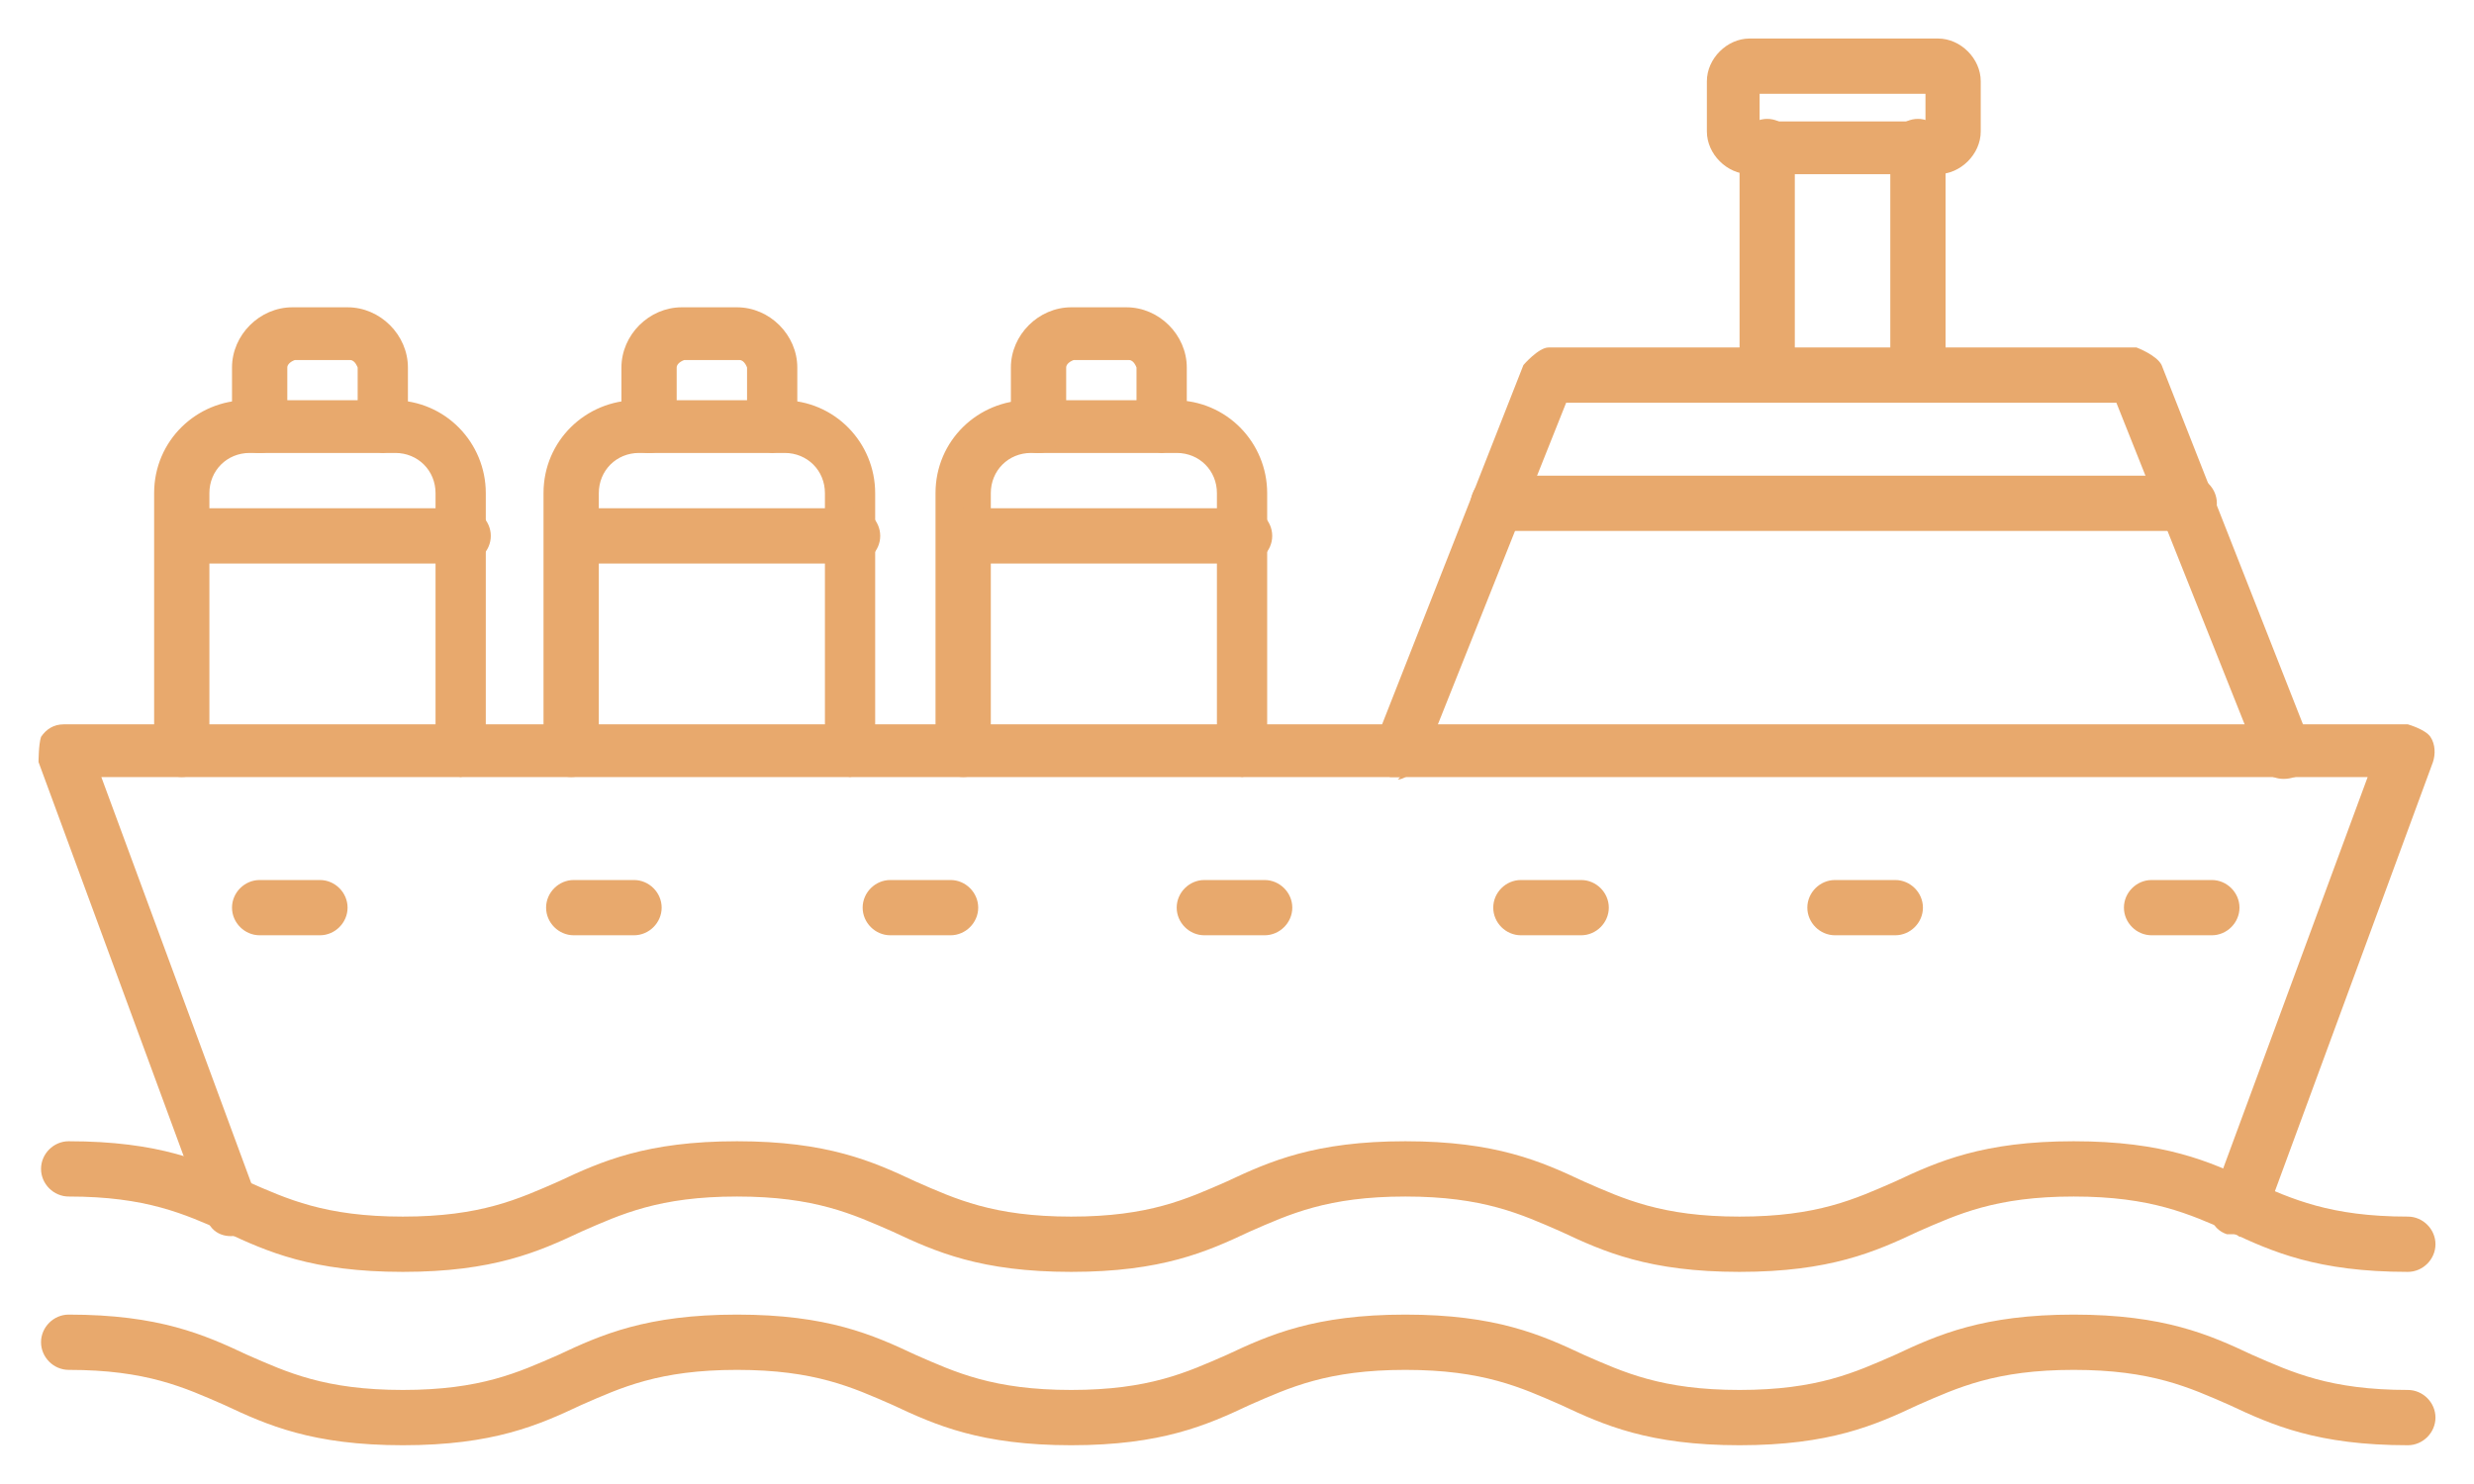 <?xml version="1.0" encoding="UTF-8"?> <svg xmlns="http://www.w3.org/2000/svg" viewBox="5978.5 5497 64.204 38.516" data-guides="{&quot;vertical&quot;:[],&quot;horizontal&quot;:[]}"><path fill="#E8A96D" stroke="none" fill-opacity="1" stroke-width="1" stroke-opacity="1" clip-rule="evenodd" fill-rule="evenodd" font-size-adjust="none" id="tSvg445be790b" title="Path 62" d="M 6036.553 5529.039 C 6036.553 5529.039 6036.357 5529.039 6036.292 5529.039C 6035.901 5528.909 6035.771 5528.518 6035.901 5528.127C 6037.248 5524.475 6038.596 5520.824 6039.944 5517.172C 6020.339 5517.172 6000.735 5517.172 5981.13 5517.172C 5982.478 5520.824 5983.825 5524.475 5985.173 5528.127C 5985.303 5528.518 5985.173 5528.909 5984.781 5529.039C 5984.39 5529.17 5983.999 5529.039 5983.869 5528.648C 5982.412 5524.692 5980.956 5520.737 5979.5 5516.781C 5979.5 5516.781 5979.5 5516.324 5979.565 5516.129C 5979.696 5515.933 5979.891 5515.803 5980.152 5515.803C 6000.43 5515.803 6020.709 5515.803 6040.987 5515.803C 6040.987 5515.803 6041.443 5515.933 6041.574 5516.129C 6041.704 5516.324 6041.704 5516.585 6041.639 5516.781C 6040.183 5520.737 6038.726 5524.692 6037.27 5528.648C 6037.27 5528.648 6036.879 5529.105 6036.618 5529.105C 6036.596 5529.083 6036.575 5529.061 6036.553 5529.039Z"></path><path fill="#E8A96D" stroke="none" fill-opacity="1" stroke-width="1" stroke-opacity="1" clip-rule="evenodd" fill-rule="evenodd" font-size-adjust="none" id="tSvg2c9443fe5e" title="Path 63" d="M 6040.987 5530.016 C 6038.64 5530.016 6037.466 5529.494 6036.358 5528.972C 6035.314 5528.516 6034.336 5528.06 6032.315 5528.06C 6030.294 5528.06 6029.316 5528.516 6028.272 5528.972C 6027.164 5529.494 6025.99 5530.016 6023.643 5530.016C 6021.296 5530.016 6020.122 5529.494 6019.014 5528.972C 6017.97 5528.516 6016.992 5528.06 6014.971 5528.06C 6012.949 5528.06 6011.971 5528.516 6010.928 5528.972C 6009.82 5529.494 6008.646 5530.016 6006.299 5530.016C 6003.951 5530.016 6002.778 5529.494 6001.669 5528.972C 6000.626 5528.516 5999.648 5528.06 5997.627 5528.06C 5995.605 5528.06 5994.627 5528.516 5993.584 5528.972C 5992.476 5529.494 5991.302 5530.016 5988.955 5530.016C 5986.607 5530.016 5985.434 5529.494 5984.325 5528.972C 5983.282 5528.516 5982.304 5528.06 5980.283 5528.06C 5979.891 5528.06 5979.565 5527.734 5979.565 5527.342C 5979.565 5526.951 5979.891 5526.625 5980.283 5526.625C 5982.63 5526.625 5983.804 5527.147 5984.912 5527.668C 5985.955 5528.125 5986.933 5528.581 5988.955 5528.581C 5990.976 5528.581 5991.954 5528.125 5992.997 5527.668C 5994.106 5527.147 5995.279 5526.625 5997.627 5526.625C 5999.974 5526.625 6001.148 5527.147 6002.256 5527.668C 6003.299 5528.125 6004.278 5528.581 6006.299 5528.581C 6008.32 5528.581 6009.298 5528.125 6010.341 5527.668C 6011.45 5527.147 6012.623 5526.625 6014.971 5526.625C 6017.318 5526.625 6018.492 5527.147 6019.6 5527.668C 6020.644 5528.125 6021.622 5528.581 6023.643 5528.581C 6025.664 5528.581 6026.642 5528.125 6027.685 5527.668C 6028.794 5527.147 6029.968 5526.625 6032.315 5526.625C 6034.662 5526.625 6035.836 5527.147 6036.944 5527.668C 6037.988 5528.125 6038.966 5528.581 6040.987 5528.581C 6041.378 5528.581 6041.704 5528.907 6041.704 5529.298C 6041.704 5529.69 6041.378 5530.016 6040.987 5530.016Z"></path><path fill="#E8A96D" stroke="none" fill-opacity="1" stroke-width="1" stroke-opacity="1" clip-rule="evenodd" fill-rule="evenodd" font-size-adjust="none" id="tSvg15ecdd7b798" title="Path 64" d="M 6040.987 5534.516 C 6038.64 5534.516 6037.466 5533.994 6036.358 5533.472C 6035.314 5533.016 6034.336 5532.56 6032.315 5532.56C 6030.294 5532.56 6029.316 5533.016 6028.272 5533.472C 6027.164 5533.994 6025.99 5534.516 6023.643 5534.516C 6021.296 5534.516 6020.122 5533.994 6019.014 5533.472C 6017.97 5533.016 6016.992 5532.56 6014.971 5532.56C 6012.949 5532.56 6011.971 5533.016 6010.928 5533.472C 6009.82 5533.994 6008.646 5534.516 6006.299 5534.516C 6003.951 5534.516 6002.778 5533.994 6001.669 5533.472C 6000.626 5533.016 5999.648 5532.56 5997.627 5532.56C 5995.605 5532.56 5994.627 5533.016 5993.584 5533.472C 5992.476 5533.994 5991.302 5534.516 5988.955 5534.516C 5986.607 5534.516 5985.434 5533.994 5984.325 5533.472C 5983.282 5533.016 5982.304 5532.56 5980.283 5532.56C 5979.891 5532.56 5979.565 5532.234 5979.565 5531.842C 5979.565 5531.451 5979.891 5531.125 5980.283 5531.125C 5982.63 5531.125 5983.804 5531.647 5984.912 5532.168C 5985.955 5532.625 5986.933 5533.081 5988.955 5533.081C 5990.976 5533.081 5991.954 5532.625 5992.997 5532.168C 5994.106 5531.647 5995.279 5531.125 5997.627 5531.125C 5999.974 5531.125 6001.148 5531.647 6002.256 5532.168C 6003.299 5532.625 6004.278 5533.081 6006.299 5533.081C 6008.32 5533.081 6009.298 5532.625 6010.341 5532.168C 6011.45 5531.647 6012.623 5531.125 6014.971 5531.125C 6017.318 5531.125 6018.492 5531.647 6019.6 5532.168C 6020.644 5532.625 6021.622 5533.081 6023.643 5533.081C 6025.664 5533.081 6026.642 5532.625 6027.685 5532.168C 6028.794 5531.647 6029.968 5531.125 6032.315 5531.125C 6034.662 5531.125 6035.836 5531.647 6036.944 5532.168C 6037.988 5532.625 6038.966 5533.081 6040.987 5533.081C 6041.378 5533.081 6041.704 5533.407 6041.704 5533.798C 6041.704 5534.19 6041.378 5534.516 6040.987 5534.516Z"></path><path fill="#E8A96D" stroke="none" fill-opacity="1" stroke-width="1" stroke-opacity="1" clip-rule="evenodd" fill-rule="evenodd" font-size-adjust="none" id="tSvg1752be5208" title="Path 65" d="M 5986.803 5521.278 C 5986.281 5521.278 5985.759 5521.278 5985.238 5521.278C 5984.847 5521.278 5984.521 5520.952 5984.521 5520.561C 5984.521 5520.17 5984.847 5519.844 5985.238 5519.844C 5985.759 5519.844 5986.281 5519.844 5986.803 5519.844C 5987.194 5519.844 5987.52 5520.17 5987.52 5520.561C 5987.52 5520.952 5987.194 5521.278 5986.803 5521.278Z"></path><path fill="#E8A96D" stroke="none" fill-opacity="1" stroke-width="1" stroke-opacity="1" clip-rule="evenodd" fill-rule="evenodd" font-size-adjust="none" id="tSvg55afbeaf37" title="Path 66" d="M 5994.954 5521.278 C 5994.432 5521.278 5993.911 5521.278 5993.389 5521.278C 5992.998 5521.278 5992.672 5520.952 5992.672 5520.561C 5992.672 5520.17 5992.998 5519.844 5993.389 5519.844C 5993.911 5519.844 5994.432 5519.844 5994.954 5519.844C 5995.345 5519.844 5995.671 5520.17 5995.671 5520.561C 5995.671 5520.952 5995.345 5521.278 5994.954 5521.278Z"></path><path fill="#E8A96D" stroke="none" fill-opacity="1" stroke-width="1" stroke-opacity="1" clip-rule="evenodd" fill-rule="evenodd" font-size-adjust="none" id="tSvg14bfb84016a" title="Path 67" d="M 6003.169 5521.278 C 6002.647 5521.278 6002.126 5521.278 6001.604 5521.278C 6001.213 5521.278 6000.887 5520.952 6000.887 5520.561C 6000.887 5520.17 6001.213 5519.844 6001.604 5519.844C 6002.126 5519.844 6002.647 5519.844 6003.169 5519.844C 6003.56 5519.844 6003.886 5520.17 6003.886 5520.561C 6003.886 5520.952 6003.56 5521.278 6003.169 5521.278Z"></path><path fill="#E8A96D" stroke="none" fill-opacity="1" stroke-width="1" stroke-opacity="1" clip-rule="evenodd" fill-rule="evenodd" font-size-adjust="none" id="tSvg14d57ac2099" title="Path 68" d="M 6011.319 5521.278 C 6010.798 5521.278 6010.276 5521.278 6009.754 5521.278C 6009.363 5521.278 6009.037 5520.952 6009.037 5520.561C 6009.037 5520.17 6009.363 5519.844 6009.754 5519.844C 6010.276 5519.844 6010.798 5519.844 6011.319 5519.844C 6011.711 5519.844 6012.037 5520.17 6012.037 5520.561C 6012.037 5520.952 6011.711 5521.278 6011.319 5521.278Z"></path><path fill="#E8A96D" stroke="none" fill-opacity="1" stroke-width="1" stroke-opacity="1" clip-rule="evenodd" fill-rule="evenodd" font-size-adjust="none" id="tSvgb07dfca8c3" title="Path 69" d="M 6019.534 5521.278 C 6019.012 5521.278 6018.491 5521.278 6017.969 5521.278C 6017.578 5521.278 6017.252 5520.952 6017.252 5520.561C 6017.252 5520.17 6017.578 5519.844 6017.969 5519.844C 6018.491 5519.844 6019.012 5519.844 6019.534 5519.844C 6019.925 5519.844 6020.251 5520.17 6020.251 5520.561C 6020.251 5520.952 6019.925 5521.278 6019.534 5521.278Z"></path><path fill="#E8A96D" stroke="none" fill-opacity="1" stroke-width="1" stroke-opacity="1" clip-rule="evenodd" fill-rule="evenodd" font-size-adjust="none" id="tSvg1773ff7acf3" title="Path 70" d="M 6027.685 5521.278 C 6027.164 5521.278 6026.642 5521.278 6026.121 5521.278C 6025.729 5521.278 6025.403 5520.952 6025.403 5520.561C 6025.403 5520.17 6025.729 5519.844 6026.121 5519.844C 6026.642 5519.844 6027.164 5519.844 6027.685 5519.844C 6028.077 5519.844 6028.403 5520.17 6028.403 5520.561C 6028.403 5520.952 6028.077 5521.278 6027.685 5521.278Z"></path><path fill="#E8A96D" stroke="none" fill-opacity="1" stroke-width="1" stroke-opacity="1" clip-rule="evenodd" fill-rule="evenodd" font-size-adjust="none" id="tSvgdb2cf06fd1" title="Path 71" d="M 6035.901 5521.278 C 6035.38 5521.278 6034.858 5521.278 6034.336 5521.278C 6033.945 5521.278 6033.619 5520.952 6033.619 5520.561C 6033.619 5520.17 6033.945 5519.844 6034.336 5519.844C 6034.858 5519.844 6035.38 5519.844 6035.901 5519.844C 6036.292 5519.844 6036.618 5520.17 6036.618 5520.561C 6036.618 5520.952 6036.292 5521.278 6035.901 5521.278Z"></path><path fill="#E8A96D" stroke="none" fill-opacity="1" stroke-width="1" stroke-opacity="1" clip-rule="evenodd" fill-rule="evenodd" font-size-adjust="none" id="tSvga183bfea30" title="Path 72" d="M 6014.841 5517.17 C 6014.841 5517.17 6014.645 5517.17 6014.58 5517.17C 6014.189 5517.039 6014.058 5516.583 6014.189 5516.257C 6015.471 5512.996 6016.753 5509.736 6018.035 5506.476C 6018.035 5506.476 6018.427 5506.02 6018.688 5506.02C 6023.773 5506.02 6028.859 5506.02 6033.945 5506.02C 6033.945 5506.02 6034.467 5506.215 6034.597 5506.476C 6035.88 5509.736 6037.162 5512.996 6038.444 5516.257C 6038.575 5516.648 6038.444 5517.039 6038.053 5517.17C 6037.662 5517.3 6037.271 5517.17 6037.14 5516.778C 6035.901 5513.67 6034.662 5510.562 6033.423 5507.454C 6028.664 5507.454 6023.904 5507.454 6019.144 5507.454C 6017.905 5510.562 6016.666 5513.67 6015.427 5516.778C 6015.427 5516.778 6015.036 5517.235 6014.775 5517.235C 6014.797 5517.213 6014.819 5517.191 6014.841 5517.17Z"></path><path fill="#E8A96D" stroke="none" fill-opacity="1" stroke-width="1" stroke-opacity="1" clip-rule="evenodd" fill-rule="evenodd" font-size-adjust="none" id="tSvg176a7eb59e0" title="Path 73" d="M 6035.314 5510.782 C 6029.337 5510.782 6023.36 5510.782 6017.383 5510.782C 6016.992 5510.782 6016.666 5510.456 6016.666 5510.065C 6016.666 5509.674 6016.992 5509.348 6017.383 5509.348C 6023.36 5509.348 6029.337 5509.348 6035.314 5509.348C 6035.705 5509.348 6036.031 5509.674 6036.031 5510.065C 6036.031 5510.456 6035.705 5510.782 6035.314 5510.782Z"></path><path fill="#E8A96D" stroke="none" fill-opacity="1" stroke-width="1" stroke-opacity="1" clip-rule="evenodd" fill-rule="evenodd" font-size-adjust="none" id="tSvgdd3431ca96" title="Path 74" d="M 6028.273 5507.389 C 6027.882 5507.389 6027.556 5507.063 6027.556 5506.672C 6027.556 5504.715 6027.556 5502.759 6027.556 5500.803C 6027.556 5500.412 6027.882 5500.086 6028.273 5500.086C 6028.664 5500.086 6028.99 5500.412 6028.99 5500.803C 6028.99 5502.759 6028.99 5504.715 6028.99 5506.672C 6028.99 5507.063 6028.664 5507.389 6028.273 5507.389Z"></path><path fill="#E8A96D" stroke="none" fill-opacity="1" stroke-width="1" stroke-opacity="1" clip-rule="evenodd" fill-rule="evenodd" font-size-adjust="none" id="tSvg8db46f676e" title="Path 75" d="M 6024.361 5507.389 C 6023.97 5507.389 6023.644 5507.063 6023.644 5506.672C 6023.644 5504.715 6023.644 5502.759 6023.644 5500.803C 6023.644 5500.412 6023.97 5500.086 6024.361 5500.086C 6024.752 5500.086 6025.078 5500.412 6025.078 5500.803C 6025.078 5502.759 6025.078 5504.715 6025.078 5506.672C 6025.078 5507.063 6024.752 5507.389 6024.361 5507.389Z"></path><path fill="#E8A96D" stroke="none" fill-opacity="1" stroke-width="1" stroke-opacity="1" clip-rule="evenodd" fill-rule="evenodd" font-size-adjust="none" id="tSvg7b67fefbba" title="Path 76" d="M 6028.795 5501.521 C 6027.165 5501.521 6025.534 5501.521 6023.904 5501.521C 6023.318 5501.521 6022.796 5500.999 6022.796 5500.413C 6022.796 5499.978 6022.796 5499.543 6022.796 5499.109C 6022.796 5498.522 6023.318 5498 6023.904 5498C 6025.534 5498 6027.165 5498 6028.795 5498C 6029.382 5498 6029.903 5498.522 6029.903 5499.109C 6029.903 5499.543 6029.903 5499.978 6029.903 5500.413C 6029.903 5500.999 6029.382 5501.521 6028.795 5501.521ZM 6024.165 5500.152 C 6025.6 5500.152 6027.034 5500.152 6028.469 5500.152C 6028.469 5499.913 6028.469 5499.674 6028.469 5499.435C 6027.034 5499.435 6025.6 5499.435 6024.165 5499.435C 6024.165 5499.674 6024.165 5499.913 6024.165 5500.152Z"></path><path fill="#E8A96D" stroke="none" fill-opacity="1" stroke-width="1" stroke-opacity="1" clip-rule="evenodd" fill-rule="evenodd" font-size-adjust="none" id="tSvg14fe108852e" title="Path 77" d="M 5990.52 5517.169 C 5990.129 5517.169 5989.803 5516.843 5989.803 5516.452C 5989.803 5514.235 5989.803 5512.018 5989.803 5509.801C 5989.803 5509.214 5989.346 5508.758 5988.76 5508.758C 5987.499 5508.758 5986.238 5508.758 5984.978 5508.758C 5984.391 5508.758 5983.934 5509.214 5983.934 5509.801C 5983.934 5512.018 5983.934 5514.235 5983.934 5516.452C 5983.934 5516.843 5983.608 5517.169 5983.217 5517.169C 5982.826 5517.169 5982.5 5516.843 5982.5 5516.452C 5982.5 5514.235 5982.5 5512.018 5982.5 5509.801C 5982.5 5508.432 5983.608 5507.389 5984.913 5507.389C 5986.173 5507.389 5987.434 5507.389 5988.694 5507.389C 5990.064 5507.389 5991.107 5508.497 5991.107 5509.801C 5991.107 5512.018 5991.107 5514.235 5991.107 5516.452C 5991.107 5516.843 5990.781 5517.169 5990.39 5517.169C 5990.433 5517.169 5990.477 5517.169 5990.52 5517.169Z"></path><path fill="#E8A96D" stroke="none" fill-opacity="1" stroke-width="1" stroke-opacity="1" clip-rule="evenodd" fill-rule="evenodd" font-size-adjust="none" id="tSvg1378f6b225c" title="Path 78" d="M 5988.499 5508.758 C 5988.108 5508.758 5987.782 5508.432 5987.782 5508.041C 5987.782 5507.541 5987.782 5507.041 5987.782 5506.541C 5987.782 5506.541 5987.716 5506.346 5987.586 5506.346C 5987.108 5506.346 5986.63 5506.346 5986.152 5506.346C 5986.152 5506.346 5985.956 5506.411 5985.956 5506.541C 5985.956 5507.041 5985.956 5507.541 5985.956 5508.041C 5985.956 5508.432 5985.63 5508.758 5985.239 5508.758C 5984.848 5508.758 5984.521 5508.432 5984.521 5508.041C 5984.521 5507.541 5984.521 5507.041 5984.521 5506.541C 5984.521 5505.694 5985.239 5504.977 5986.086 5504.977C 5986.565 5504.977 5987.043 5504.977 5987.521 5504.977C 5988.368 5504.977 5989.086 5505.694 5989.086 5506.541C 5989.086 5507.041 5989.086 5507.541 5989.086 5508.041C 5989.086 5508.432 5988.76 5508.758 5988.369 5508.758C 5988.412 5508.758 5988.455 5508.758 5988.499 5508.758Z"></path><path fill="#E8A96D" stroke="none" fill-opacity="1" stroke-width="1" stroke-opacity="1" clip-rule="evenodd" fill-rule="evenodd" font-size-adjust="none" id="tSvg11f9534ee13" title="Path 79" d="M 5990.52 5511.628 C 5988.108 5511.628 5985.695 5511.628 5983.283 5511.628C 5982.891 5511.628 5982.565 5511.302 5982.565 5510.911C 5982.565 5510.519 5982.891 5510.193 5983.283 5510.193C 5985.695 5510.193 5988.108 5510.193 5990.52 5510.193C 5990.911 5510.193 5991.237 5510.519 5991.237 5510.911C 5991.237 5511.302 5990.911 5511.628 5990.52 5511.628Z"></path><path fill="#E8A96D" stroke="none" fill-opacity="1" stroke-width="1" stroke-opacity="1" clip-rule="evenodd" fill-rule="evenodd" font-size-adjust="none" id="tSvg1618fdd5f31" title="Path 80" d="M 6000.626 5517.169 C 6000.234 5517.169 5999.908 5516.843 5999.908 5516.452C 5999.908 5514.235 5999.908 5512.018 5999.908 5509.801C 5999.908 5509.214 5999.452 5508.758 5998.865 5508.758C 5997.604 5508.758 5996.344 5508.758 5995.083 5508.758C 5994.496 5508.758 5994.04 5509.214 5994.04 5509.801C 5994.04 5512.018 5994.04 5514.235 5994.04 5516.452C 5994.04 5516.843 5993.714 5517.169 5993.323 5517.169C 5992.931 5517.169 5992.605 5516.843 5992.605 5516.452C 5992.605 5514.235 5992.605 5512.018 5992.605 5509.801C 5992.605 5508.432 5993.714 5507.389 5995.018 5507.389C 5996.279 5507.389 5997.539 5507.389 5998.8 5507.389C 6000.169 5507.389 6001.212 5508.497 6001.212 5509.801C 6001.212 5512.018 6001.212 5514.235 6001.212 5516.452C 6001.212 5516.843 6000.886 5517.169 6000.495 5517.169C 6000.538 5517.169 6000.582 5517.169 6000.626 5517.169Z"></path><path fill="#E8A96D" stroke="none" fill-opacity="1" stroke-width="1" stroke-opacity="1" clip-rule="evenodd" fill-rule="evenodd" font-size-adjust="none" id="tSvg6f029e725a" title="Path 81" d="M 5998.604 5508.758 C 5998.213 5508.758 5997.887 5508.432 5997.887 5508.041C 5997.887 5507.541 5997.887 5507.041 5997.887 5506.541C 5997.887 5506.541 5997.822 5506.346 5997.691 5506.346C 5997.213 5506.346 5996.735 5506.346 5996.257 5506.346C 5996.257 5506.346 5996.061 5506.411 5996.061 5506.541C 5996.061 5507.041 5996.061 5507.541 5996.061 5508.041C 5996.061 5508.432 5995.735 5508.758 5995.344 5508.758C 5994.953 5508.758 5994.627 5508.432 5994.627 5508.041C 5994.627 5507.541 5994.627 5507.041 5994.627 5506.541C 5994.627 5505.694 5995.344 5504.977 5996.192 5504.977C 5996.67 5504.977 5997.148 5504.977 5997.626 5504.977C 5998.474 5504.977 5999.191 5505.694 5999.191 5506.541C 5999.191 5507.041 5999.191 5507.541 5999.191 5508.041C 5999.191 5508.432 5998.865 5508.758 5998.474 5508.758C 5998.517 5508.758 5998.561 5508.758 5998.604 5508.758Z"></path><path fill="#E8A96D" stroke="none" fill-opacity="1" stroke-width="1" stroke-opacity="1" clip-rule="evenodd" fill-rule="evenodd" font-size-adjust="none" id="tSvg8f026c661f" title="Path 82" d="M 6000.626 5511.628 C 5998.213 5511.628 5995.801 5511.628 5993.388 5511.628C 5992.997 5511.628 5992.671 5511.302 5992.671 5510.911C 5992.671 5510.519 5992.997 5510.193 5993.388 5510.193C 5995.801 5510.193 5998.213 5510.193 6000.626 5510.193C 6001.017 5510.193 6001.343 5510.519 6001.343 5510.911C 6001.343 5511.302 6001.017 5511.628 6000.626 5511.628Z"></path><path fill="#E8A96D" stroke="none" fill-opacity="1" stroke-width="1" stroke-opacity="1" clip-rule="evenodd" fill-rule="evenodd" font-size-adjust="none" id="tSvg55345906ad" title="Path 83" d="M 6010.798 5517.169 C 6010.407 5517.169 6010.081 5516.843 6010.081 5516.452C 6010.081 5514.235 6010.081 5512.018 6010.081 5509.801C 6010.081 5509.214 6009.625 5508.758 6009.038 5508.758C 6007.777 5508.758 6006.517 5508.758 6005.256 5508.758C 6004.669 5508.758 6004.213 5509.214 6004.213 5509.801C 6004.213 5512.018 6004.213 5514.235 6004.213 5516.452C 6004.213 5516.843 6003.887 5517.169 6003.496 5517.169C 6003.104 5517.169 6002.778 5516.843 6002.778 5516.452C 6002.778 5514.235 6002.778 5512.018 6002.778 5509.801C 6002.778 5508.432 6003.887 5507.389 6005.191 5507.389C 6006.451 5507.389 6007.712 5507.389 6008.973 5507.389C 6010.342 5507.389 6011.385 5508.497 6011.385 5509.801C 6011.385 5512.018 6011.385 5514.235 6011.385 5516.452C 6011.385 5516.843 6011.059 5517.169 6010.668 5517.169C 6010.711 5517.169 6010.755 5517.169 6010.798 5517.169Z"></path><path fill="#E8A96D" stroke="none" fill-opacity="1" stroke-width="1" stroke-opacity="1" clip-rule="evenodd" fill-rule="evenodd" font-size-adjust="none" id="tSvg11ac8a15151" title="Path 84" d="M 6008.712 5508.758 C 6008.321 5508.758 6007.994 5508.432 6007.994 5508.041C 6007.994 5507.541 6007.994 5507.041 6007.994 5506.541C 6007.994 5506.541 6007.929 5506.346 6007.799 5506.346C 6007.321 5506.346 6006.843 5506.346 6006.364 5506.346C 6006.364 5506.346 6006.169 5506.411 6006.169 5506.541C 6006.169 5507.041 6006.169 5507.541 6006.169 5508.041C 6006.169 5508.432 6005.843 5508.758 6005.452 5508.758C 6005.06 5508.758 6004.734 5508.432 6004.734 5508.041C 6004.734 5507.541 6004.734 5507.041 6004.734 5506.541C 6004.734 5505.694 6005.452 5504.977 6006.299 5504.977C 6006.777 5504.977 6007.256 5504.977 6007.734 5504.977C 6008.581 5504.977 6009.299 5505.694 6009.299 5506.541C 6009.299 5507.041 6009.299 5507.541 6009.299 5508.041C 6009.299 5508.432 6008.973 5508.758 6008.581 5508.758C 6008.625 5508.758 6008.668 5508.758 6008.712 5508.758Z"></path><path fill="#E8A96D" stroke="none" fill-opacity="1" stroke-width="1" stroke-opacity="1" clip-rule="evenodd" fill-rule="evenodd" font-size-adjust="none" id="tSvg6796b1702e" title="Path 85" d="M 6010.799 5511.628 C 6008.386 5511.628 6005.974 5511.628 6003.561 5511.628C 6003.17 5511.628 6002.844 5511.302 6002.844 5510.911C 6002.844 5510.519 6003.17 5510.193 6003.561 5510.193C 6005.974 5510.193 6008.386 5510.193 6010.799 5510.193C 6011.19 5510.193 6011.516 5510.519 6011.516 5510.911C 6011.516 5511.302 6011.19 5511.628 6010.799 5511.628Z"></path><defs></defs></svg> 